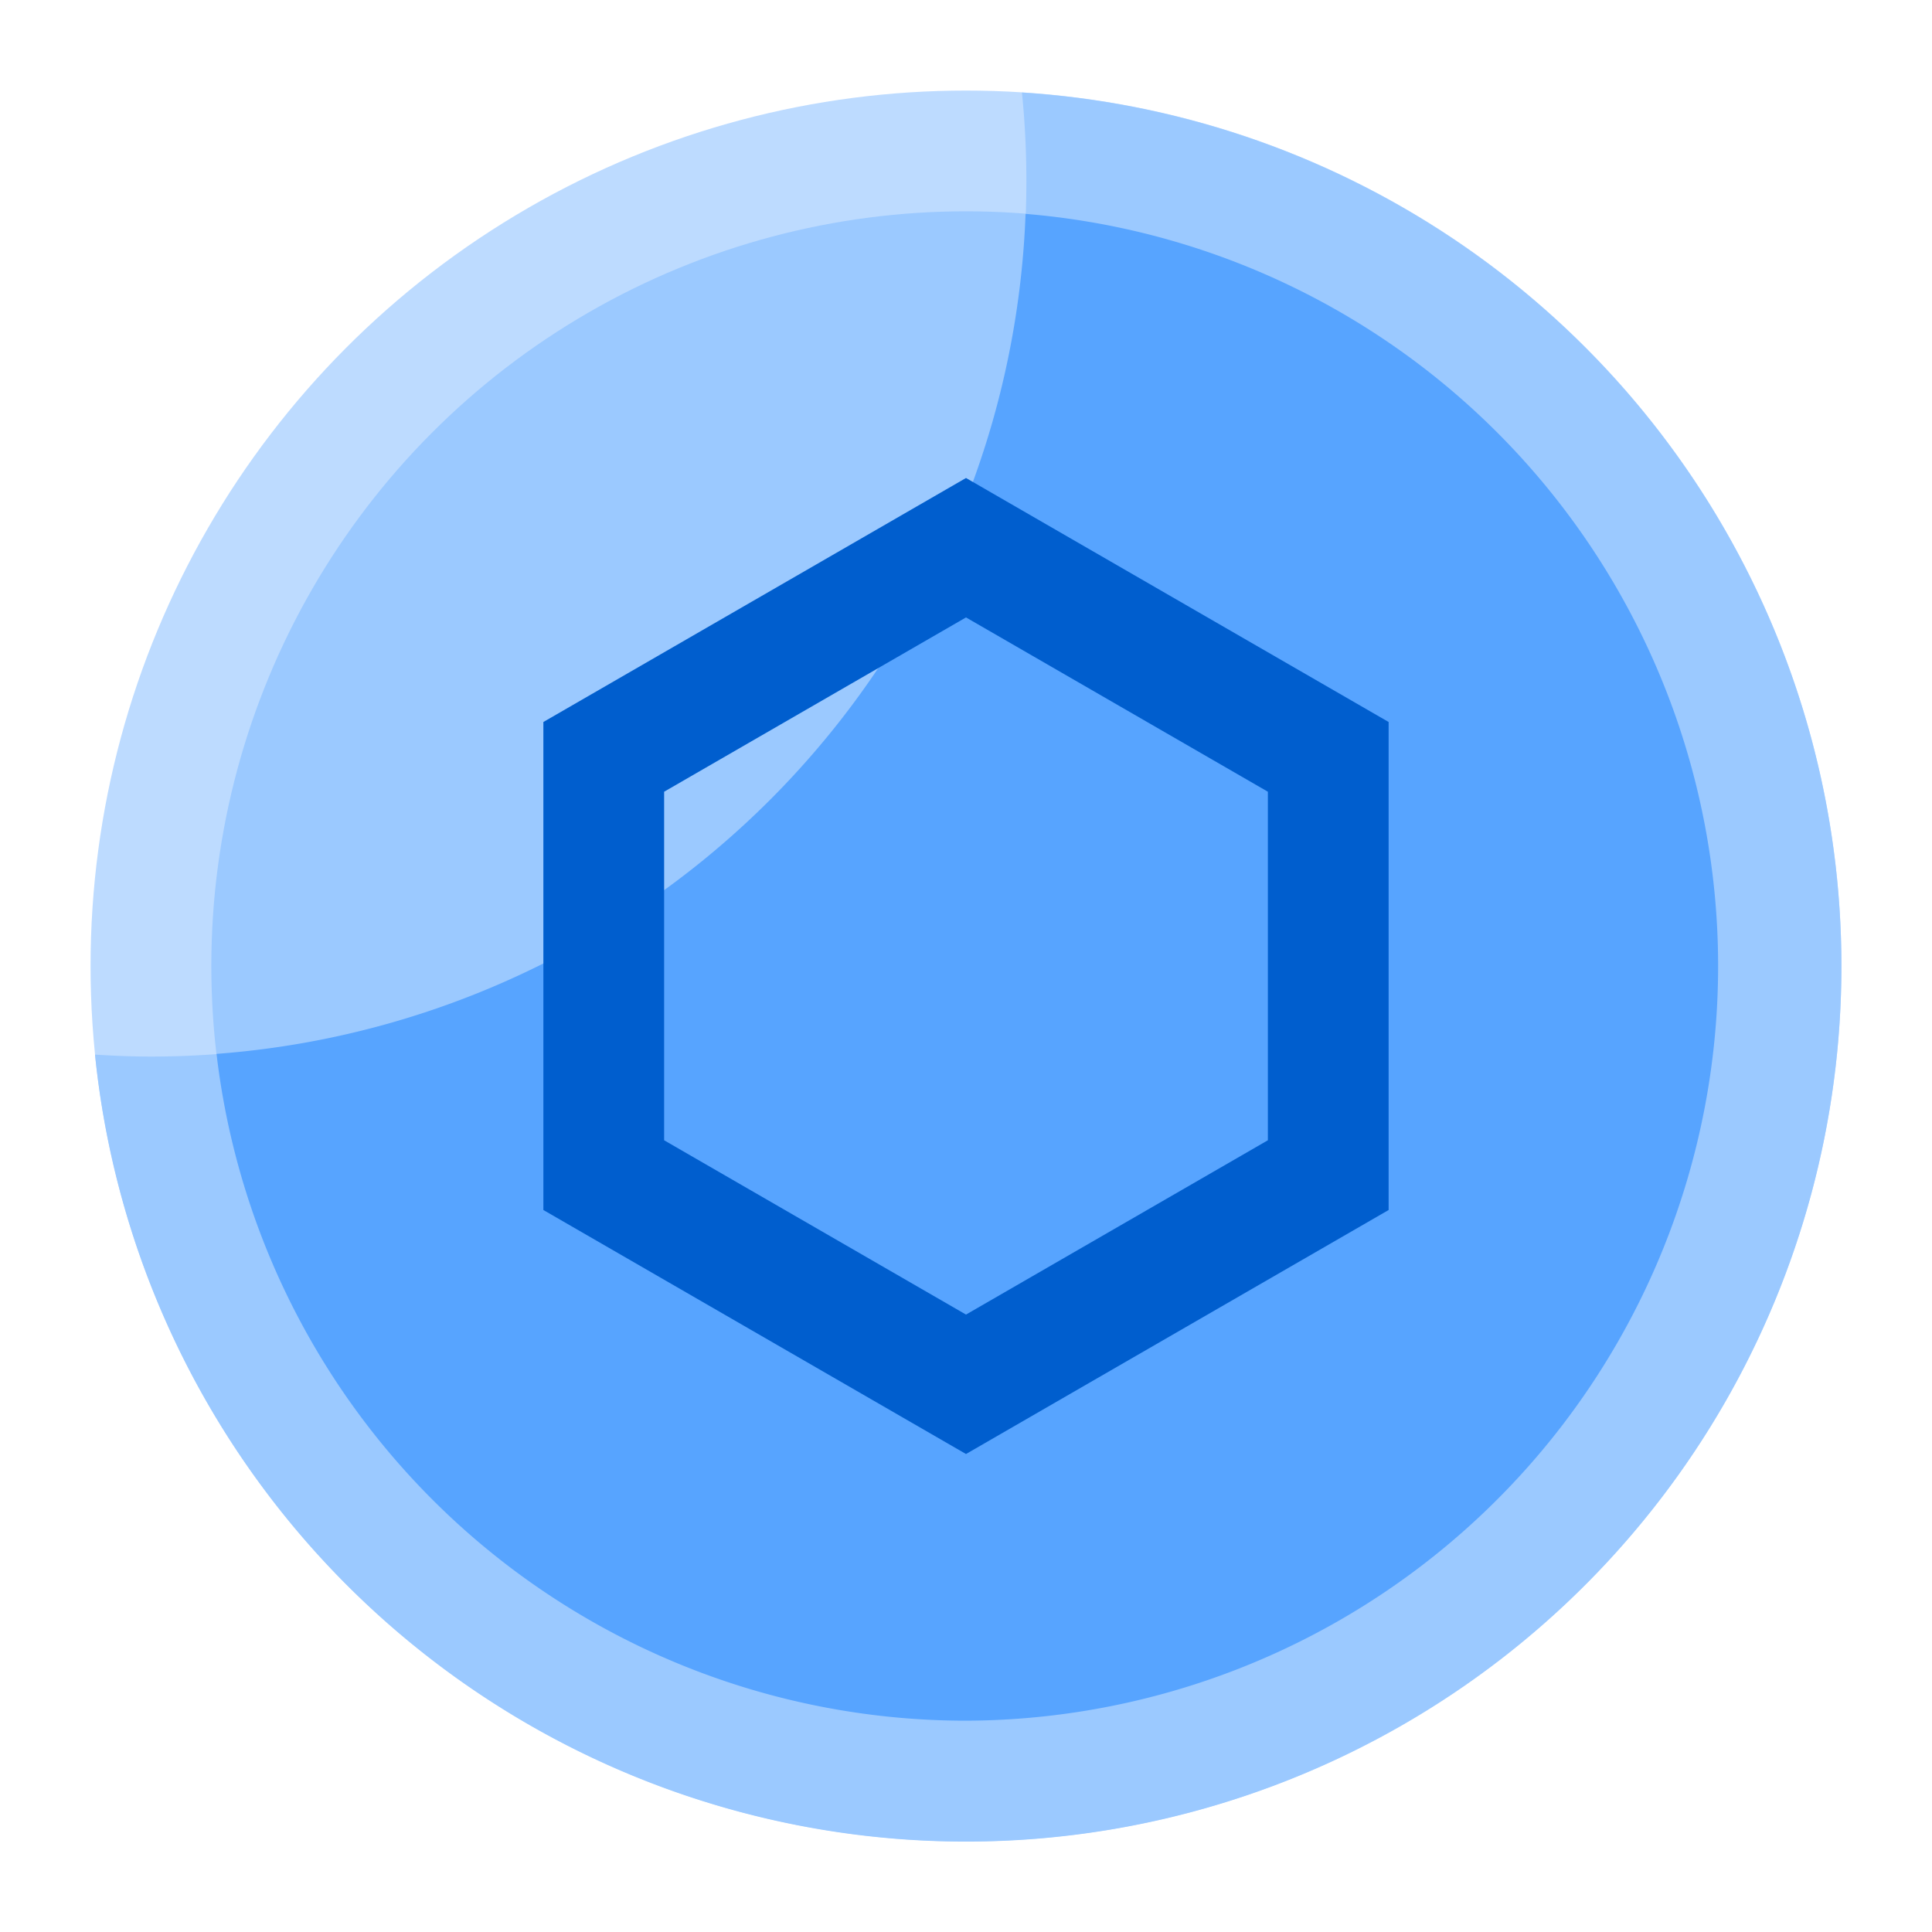 <svg height="512" viewBox="0 0 64 64" width="512" xmlns="http://www.w3.org/2000/svg"><g id="Layer_41" data-name="Layer 41"><circle cx="32" cy="32" fill="#bddbff" r="29"/><path d="m33.853 3.065a29.338 29.338 0 0 1 .147 2.935 29 29 0 0 1 -29 29c-.623 0-1.239-.026-1.853-.065a29 29 0 1 0 30.706-31.87z" fill="#9bc9ff"/><circle cx="32" cy="32" fill="#9bc9ff" r="25"/><path d="m32 57a25 25 0 0 0 1.973-49.915 28.988 28.988 0 0 1 -26.8 27.826 25 25 0 0 0 24.827 22.089z" fill="#57a4ff"/><path d="m46 40.083v-16.166l-14-8.083-14 8.083v16.166l14 8.083zm-24-13.856 10-5.774 10 5.774v11.546l-10 5.774-10-5.774z" fill="#005ece"/></g></svg>